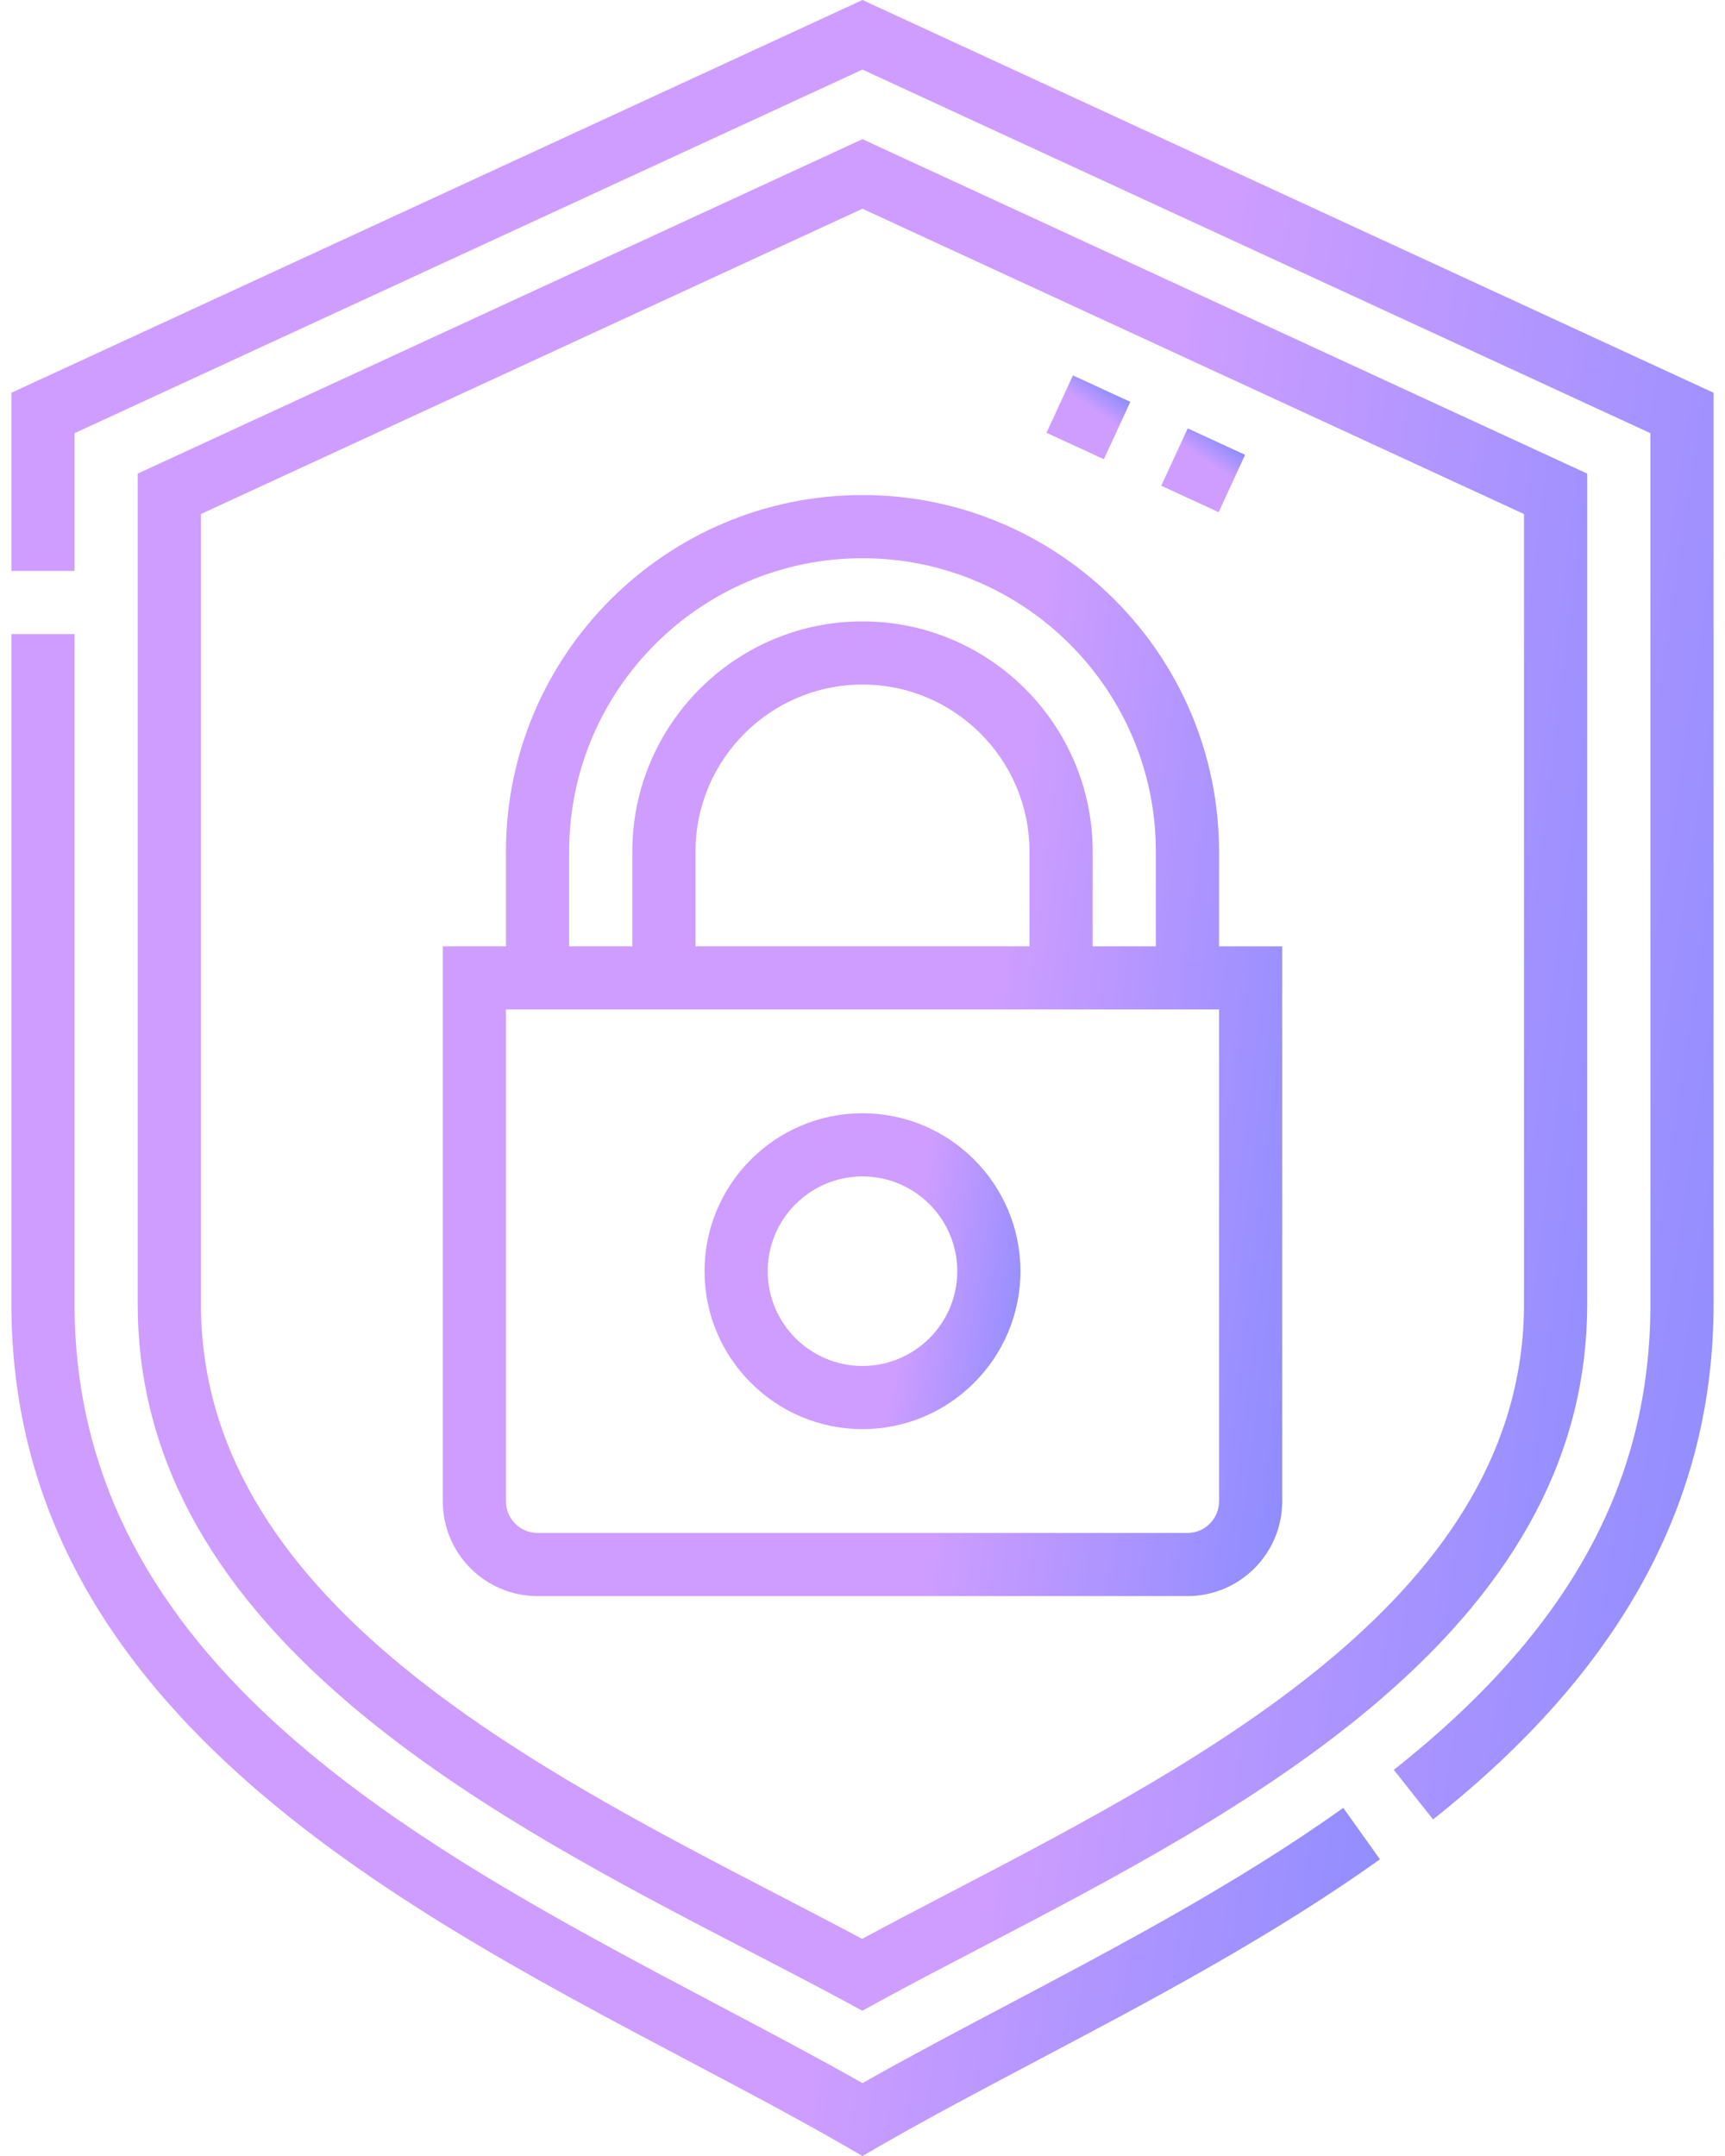 <svg width="64" height="80" viewBox="0 0 64 80" fill="none" xmlns="http://www.w3.org/2000/svg">
<path d="M37.351 74.404C35.468 75.398 33.679 76.344 31.999 77.296C30.319 76.344 28.53 75.398 26.646 74.403C15.453 68.488 2.766 61.785 2.766 48.38V23.529H0.422V48.38C0.422 63.197 14.355 70.56 25.551 76.475C27.635 77.576 29.604 78.617 31.413 79.662L31.999 80L32.586 79.662C34.395 78.617 36.363 77.577 38.446 76.476C42.734 74.21 47.168 71.867 51.199 68.991L49.837 67.083C45.934 69.868 41.571 72.174 37.351 74.404Z" fill="url(#paint0_linear_2126_1879)"/>
<path d="M31.999 0L0.422 14.574V21.185H2.766V16.074L31.999 2.582L61.233 16.074V48.38C61.233 55.032 58.208 60.527 51.713 65.673L53.169 67.511C60.172 61.961 63.577 55.703 63.577 48.38V14.574L31.999 0Z" fill="url(#paint1_linear_2126_1879)"/>
<path d="M12.978 63.235C17.409 67.009 22.965 69.891 27.868 72.433C29.128 73.086 30.319 73.704 31.432 74.306L31.993 74.61L32.553 74.304C33.756 73.645 35.043 72.974 36.404 72.264C41.284 69.719 46.815 66.835 51.173 63.097C56.364 58.645 58.888 53.831 58.888 48.38V17.574L31.998 5.164L5.109 17.574V48.38C5.109 53.867 7.683 58.726 12.978 63.235ZM7.454 19.074L31.998 7.746L56.543 19.074V48.38C56.543 59.118 44.776 65.255 35.32 70.185C34.155 70.793 33.044 71.372 31.986 71.943C31.022 71.428 30.009 70.903 28.947 70.352C19.371 65.386 7.454 59.206 7.454 48.38V19.074Z" fill="url(#paint2_linear_2126_1879)"/>
<path d="M19.944 59.225H44.056C45.995 59.225 47.572 57.648 47.572 55.709V35.113H45.228V31.597C45.228 24.303 39.294 18.369 32 18.369C24.706 18.369 18.772 24.303 18.772 31.597V35.113H16.428V55.709C16.428 57.648 18.005 59.225 19.944 59.225ZM45.228 55.709C45.228 56.355 44.702 56.881 44.056 56.881H19.944C19.298 56.881 18.772 56.355 18.772 55.709V37.457H45.228V55.709H45.228ZM38.195 35.113H25.805V31.597C25.805 28.18 28.584 25.401 32 25.401C35.416 25.401 38.195 28.18 38.195 31.597V35.113ZM21.116 31.597C21.116 25.595 25.999 20.713 32 20.713C38.001 20.713 42.884 25.595 42.884 31.597V35.113H40.54V31.597C40.54 26.888 36.709 23.057 32 23.057C27.291 23.057 23.46 26.888 23.46 31.597V35.113H21.116V31.597Z" fill="url(#paint3_linear_2126_1879)"/>
<path d="M31.999 53.029C35.231 53.029 37.86 50.4 37.86 47.169C37.86 43.937 35.231 41.308 31.999 41.308C28.768 41.308 26.139 43.938 26.139 47.169C26.139 50.4 28.768 53.029 31.999 53.029ZM31.999 43.652C33.938 43.652 35.516 45.23 35.516 47.169C35.516 49.108 33.938 50.685 31.999 50.685C30.06 50.685 28.483 49.108 28.483 47.169C28.483 45.23 30.06 43.652 31.999 43.652Z" fill="url(#paint4_linear_2126_1879)"/>
<path d="M38.826 16.058L39.808 13.929L41.937 14.912L40.955 17.04L38.826 16.058Z" fill="url(#paint5_linear_2126_1879)"/>
<path d="M43.084 18.024L44.066 15.895L46.195 16.877L45.213 19.006L43.084 18.024Z" fill="url(#paint6_linear_2126_1879)"/>
<defs>
<linearGradient id="paint0_linear_2126_1879" x1="37.094" y1="27.308" x2="58.564" y2="30.392" gradientUnits="userSpaceOnUse">
<stop stop-color="#CE9DFF"/>
<stop offset="1" stop-color="#8D8CFF"/>
</linearGradient>
<linearGradient id="paint1_linear_2126_1879" x1="46.034" y1="4.518" x2="72.693" y2="8.502" gradientUnits="userSpaceOnUse">
<stop stop-color="#CE9DFF"/>
<stop offset="1" stop-color="#8D8CFF"/>
</linearGradient>
<linearGradient id="paint2_linear_2126_1879" x1="43.949" y1="9.812" x2="66.808" y2="12.639" gradientUnits="userSpaceOnUse">
<stop stop-color="#CE9DFF"/>
<stop offset="1" stop-color="#8D8CFF"/>
</linearGradient>
<linearGradient id="paint3_linear_2126_1879" x1="38.921" y1="21.103" x2="52.165" y2="22.716" gradientUnits="userSpaceOnUse">
<stop stop-color="#CE9DFF"/>
<stop offset="1" stop-color="#8D8CFF"/>
</linearGradient>
<linearGradient id="paint4_linear_2126_1879" x1="34.604" y1="42.093" x2="39.536" y2="42.881" gradientUnits="userSpaceOnUse">
<stop stop-color="#CE9DFF"/>
<stop offset="1" stop-color="#8D8CFF"/>
</linearGradient>
<linearGradient id="paint5_linear_2126_1879" x1="39.678" y1="14.586" x2="40.234" y2="13.757" gradientUnits="userSpaceOnUse">
<stop stop-color="#CE9DFF"/>
<stop offset="1" stop-color="#8D8CFF"/>
</linearGradient>
<linearGradient id="paint6_linear_2126_1879" x1="43.936" y1="16.552" x2="44.492" y2="15.723" gradientUnits="userSpaceOnUse">
<stop stop-color="#CE9DFF"/>
<stop offset="1" stop-color="#8D8CFF"/>
</linearGradient>
</defs>
</svg>
